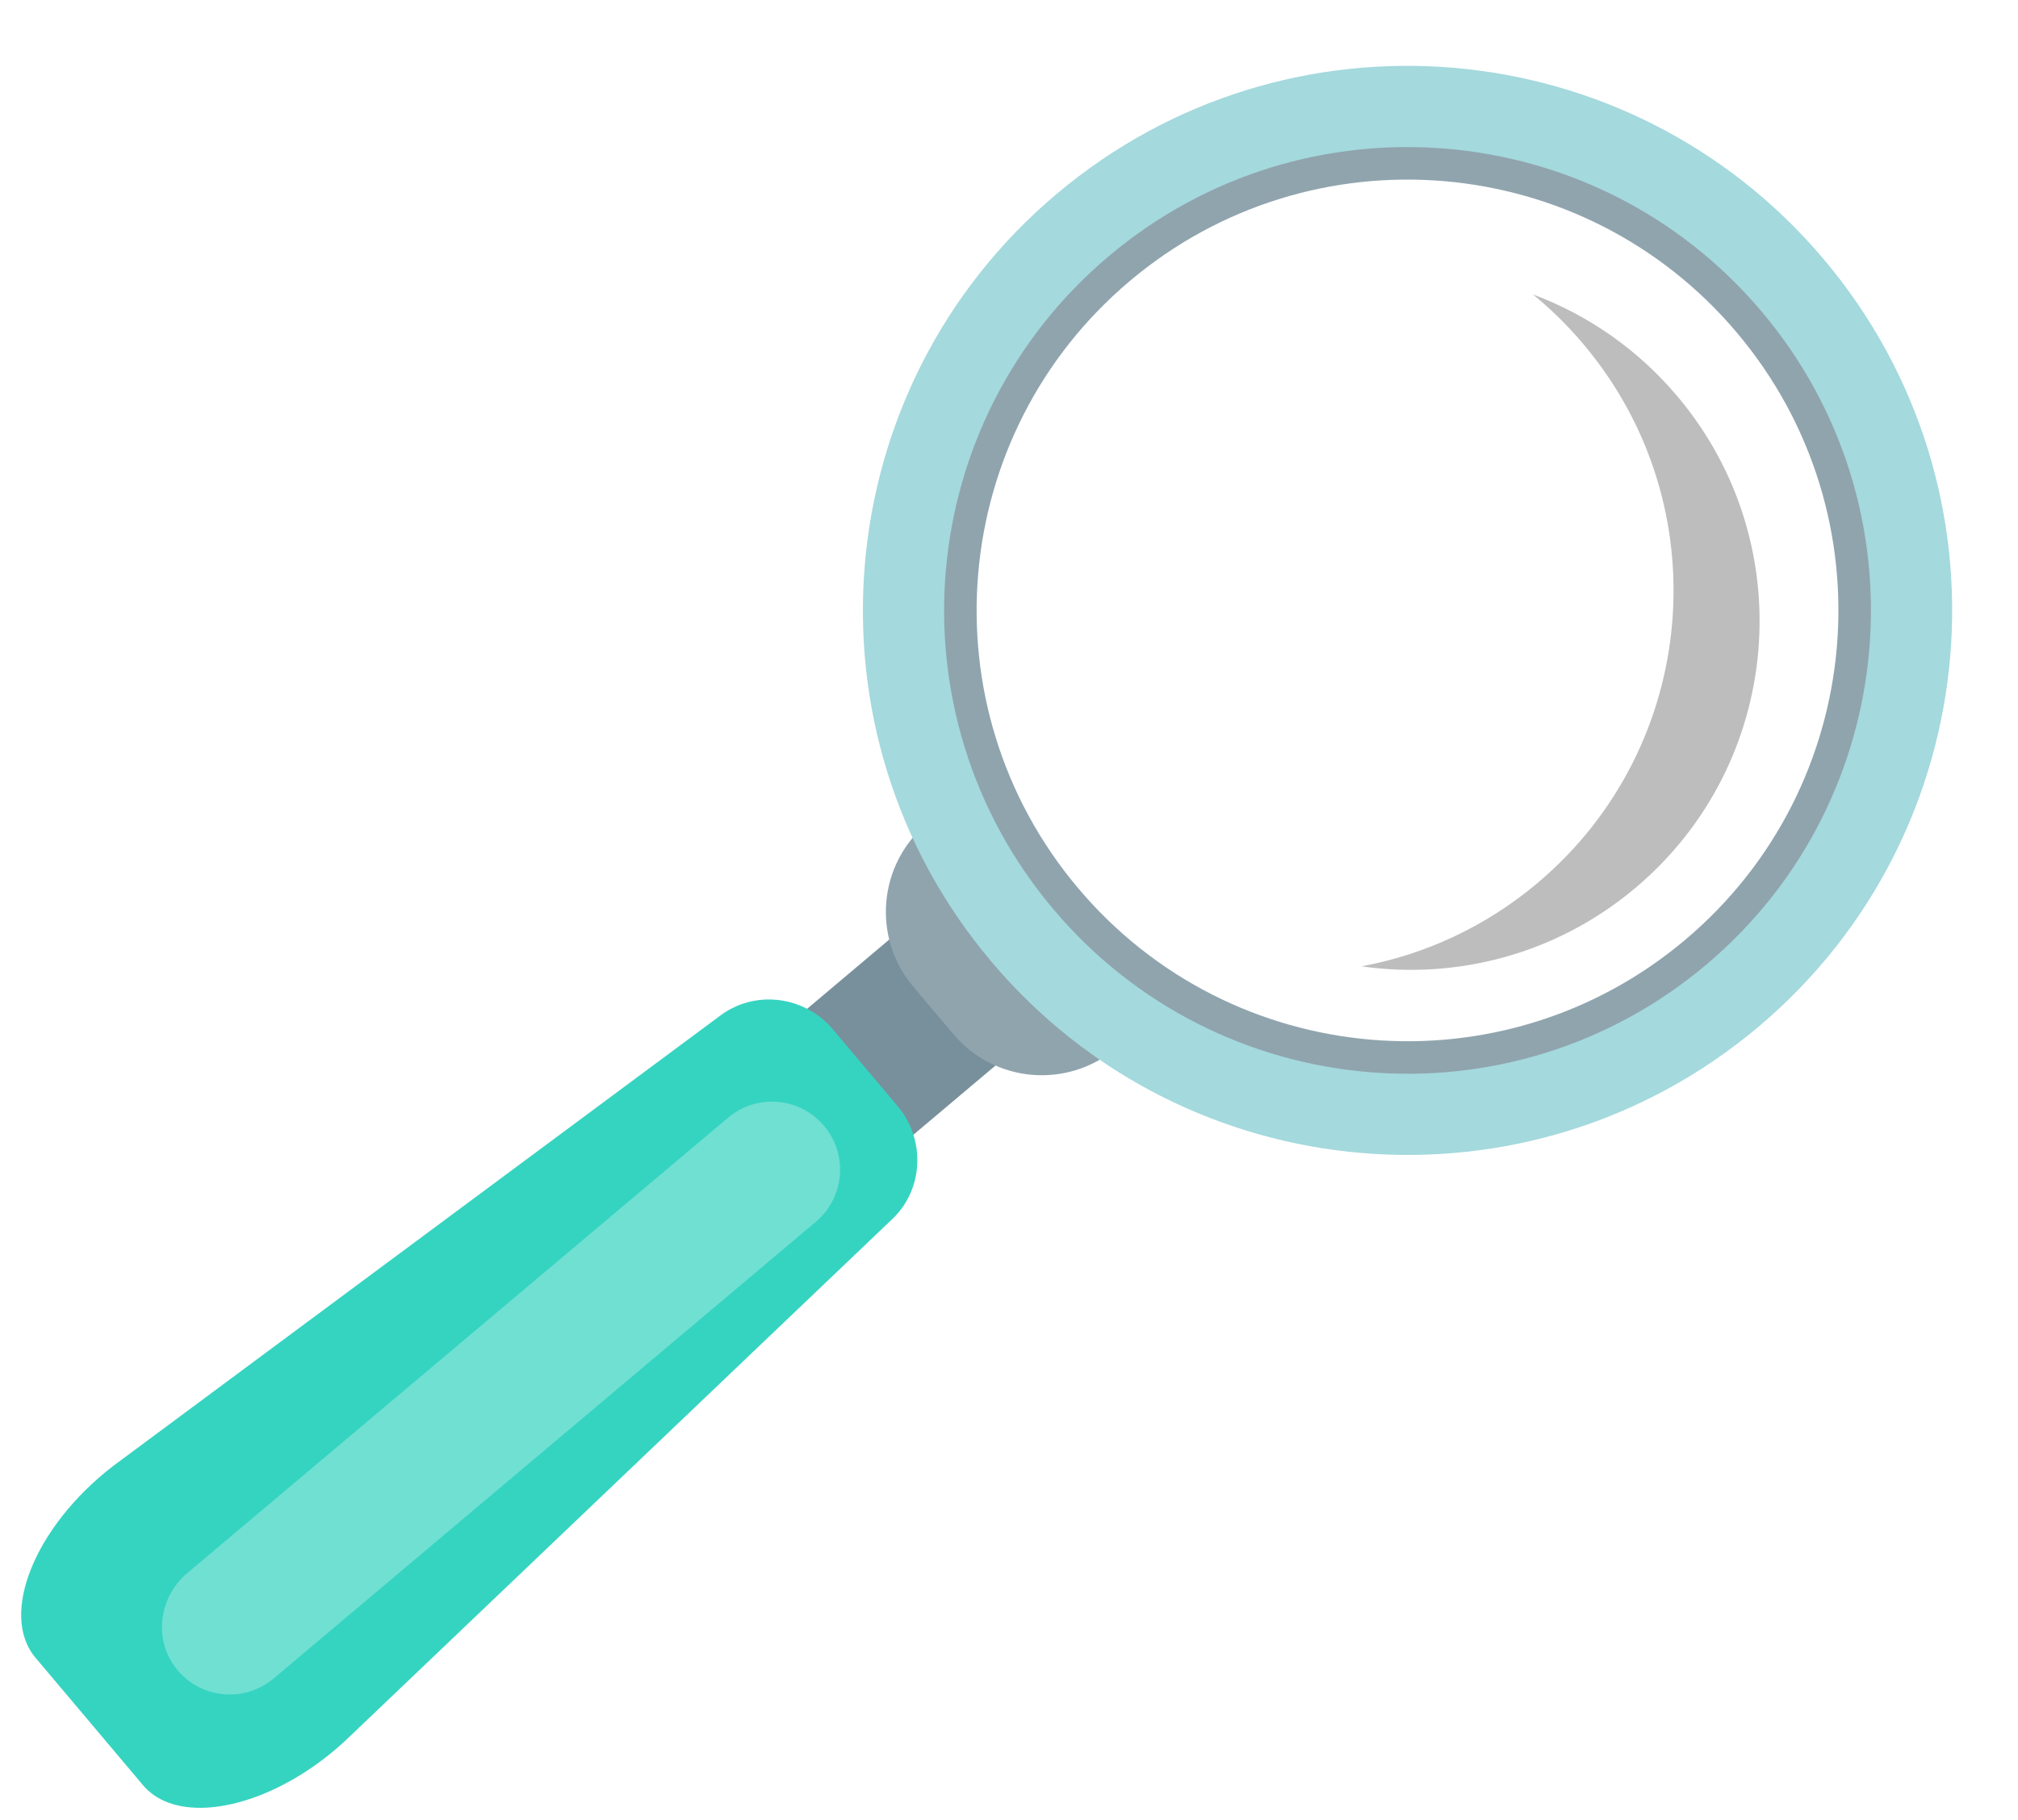 <?xml version="1.0" encoding="UTF-8"?><svg xmlns="http://www.w3.org/2000/svg" xmlns:xlink="http://www.w3.org/1999/xlink" height="77.4" preserveAspectRatio="xMidYMid meet" version="1.0" viewBox="-0.9 -2.8 85.8 77.4" width="85.8" zoomAndPan="magnify"><g><g><g id="change1_1"><path d="M33.177 37.526H42.318V44.533H33.177z" fill="#78909C" transform="rotate(-40.137 37.746 41.03)"/></g><g id="change2_2"><path d="M38.513,32.214L38.513,32.214c-2.078,1.752-2.34,4.856-0.589,6.934l1.708,2.025 c1.751,2.078,4.857,2.342,6.935,0.59l0,0L38.513,32.214z" fill="#90A4AE"/></g><g id="change2_1"><path d="M75.404,9.276c-7.666-9.09-21.25-10.245-30.338-2.58c-9.093,7.667-10.248,21.25-2.581,30.341 c7.664,9.091,21.248,10.244,30.341,2.578C81.913,31.95,83.069,18.367,75.404,9.276z M44.939,34.967 c-6.522-7.735-5.541-19.294,2.195-25.816c7.732-6.521,19.291-5.54,25.815,2.196 c6.524,7.735,5.539,19.293-2.195,25.814C63.02,43.683,51.461,42.702,44.939,34.967z" fill="#90A4AE"/></g><g id="change3_1"><path d="M76.645,8.229C68.402-1.548,53.792-2.79,44.017,5.454 c-9.777,8.243-11.02,22.853-2.773,32.63c8.243,9.776,22.851,11.018,32.628,2.772 C83.649,32.615,84.891,18.007,76.645,8.229z M43.884,35.859c-7.018-8.318-5.96-20.75,2.358-27.765 c8.319-7.015,20.75-5.957,27.765,2.362c7.015,8.319,5.957,20.748-2.359,27.762 C63.328,45.233,50.896,44.178,43.884,35.859z" fill="#A4D9DD"/></g><g><g id="change4_1"><path d="M37.267,44.241l-2.766-3.281c-0.262-0.309-0.565-0.562-0.897-0.759 c-1.192-0.713-2.746-0.683-3.906,0.205c-0.013,0.01-0.024,0.016-0.034,0.025L3.897,59.548 c-3.319,2.563-4.834,6.309-3.291,8.139l4.574,5.424c0.023,0.028,0.047,0.055,0.072,0.082 c1.276,1.379,4.018,1.09,6.622-0.518c0.645-0.398,1.282-0.879,1.884-1.433l23.214-22.141 c0.011-0.012,0.021-0.021,0.032-0.029c0.974-0.902,1.302-2.244,0.98-3.457 C37.851,45.125,37.615,44.653,37.267,44.241z" fill="#35D4C1"/></g><g id="change5_1"><path d="M34.134,45.074c-1.031-1.223-2.857-1.378-4.078-0.346L7.062,64.093 c-1.192,1.005-1.444,2.787-0.496,4.023c1.012,1.321,2.908,1.517,4.168,0.457l23.053-19.419 c1.225-1.031,1.379-2.857,0.35-4.08H34.134z" fill="#70E0D3"/></g></g></g><g id="change6_1"><path d="M64.273,9.719c0.77,0.626,1.493,1.336,2.154,2.122c5.786,6.86,4.914,17.114-1.946,22.899 c-2.228,1.879-4.816,3.056-7.494,3.551c4.037,0.577,8.293-0.506,11.655-3.342 c6.263-5.28,7.058-14.634,1.777-20.896C68.715,12.032,66.586,10.58,64.273,9.719z" fill="#BDBDBD"/></g></g></svg>